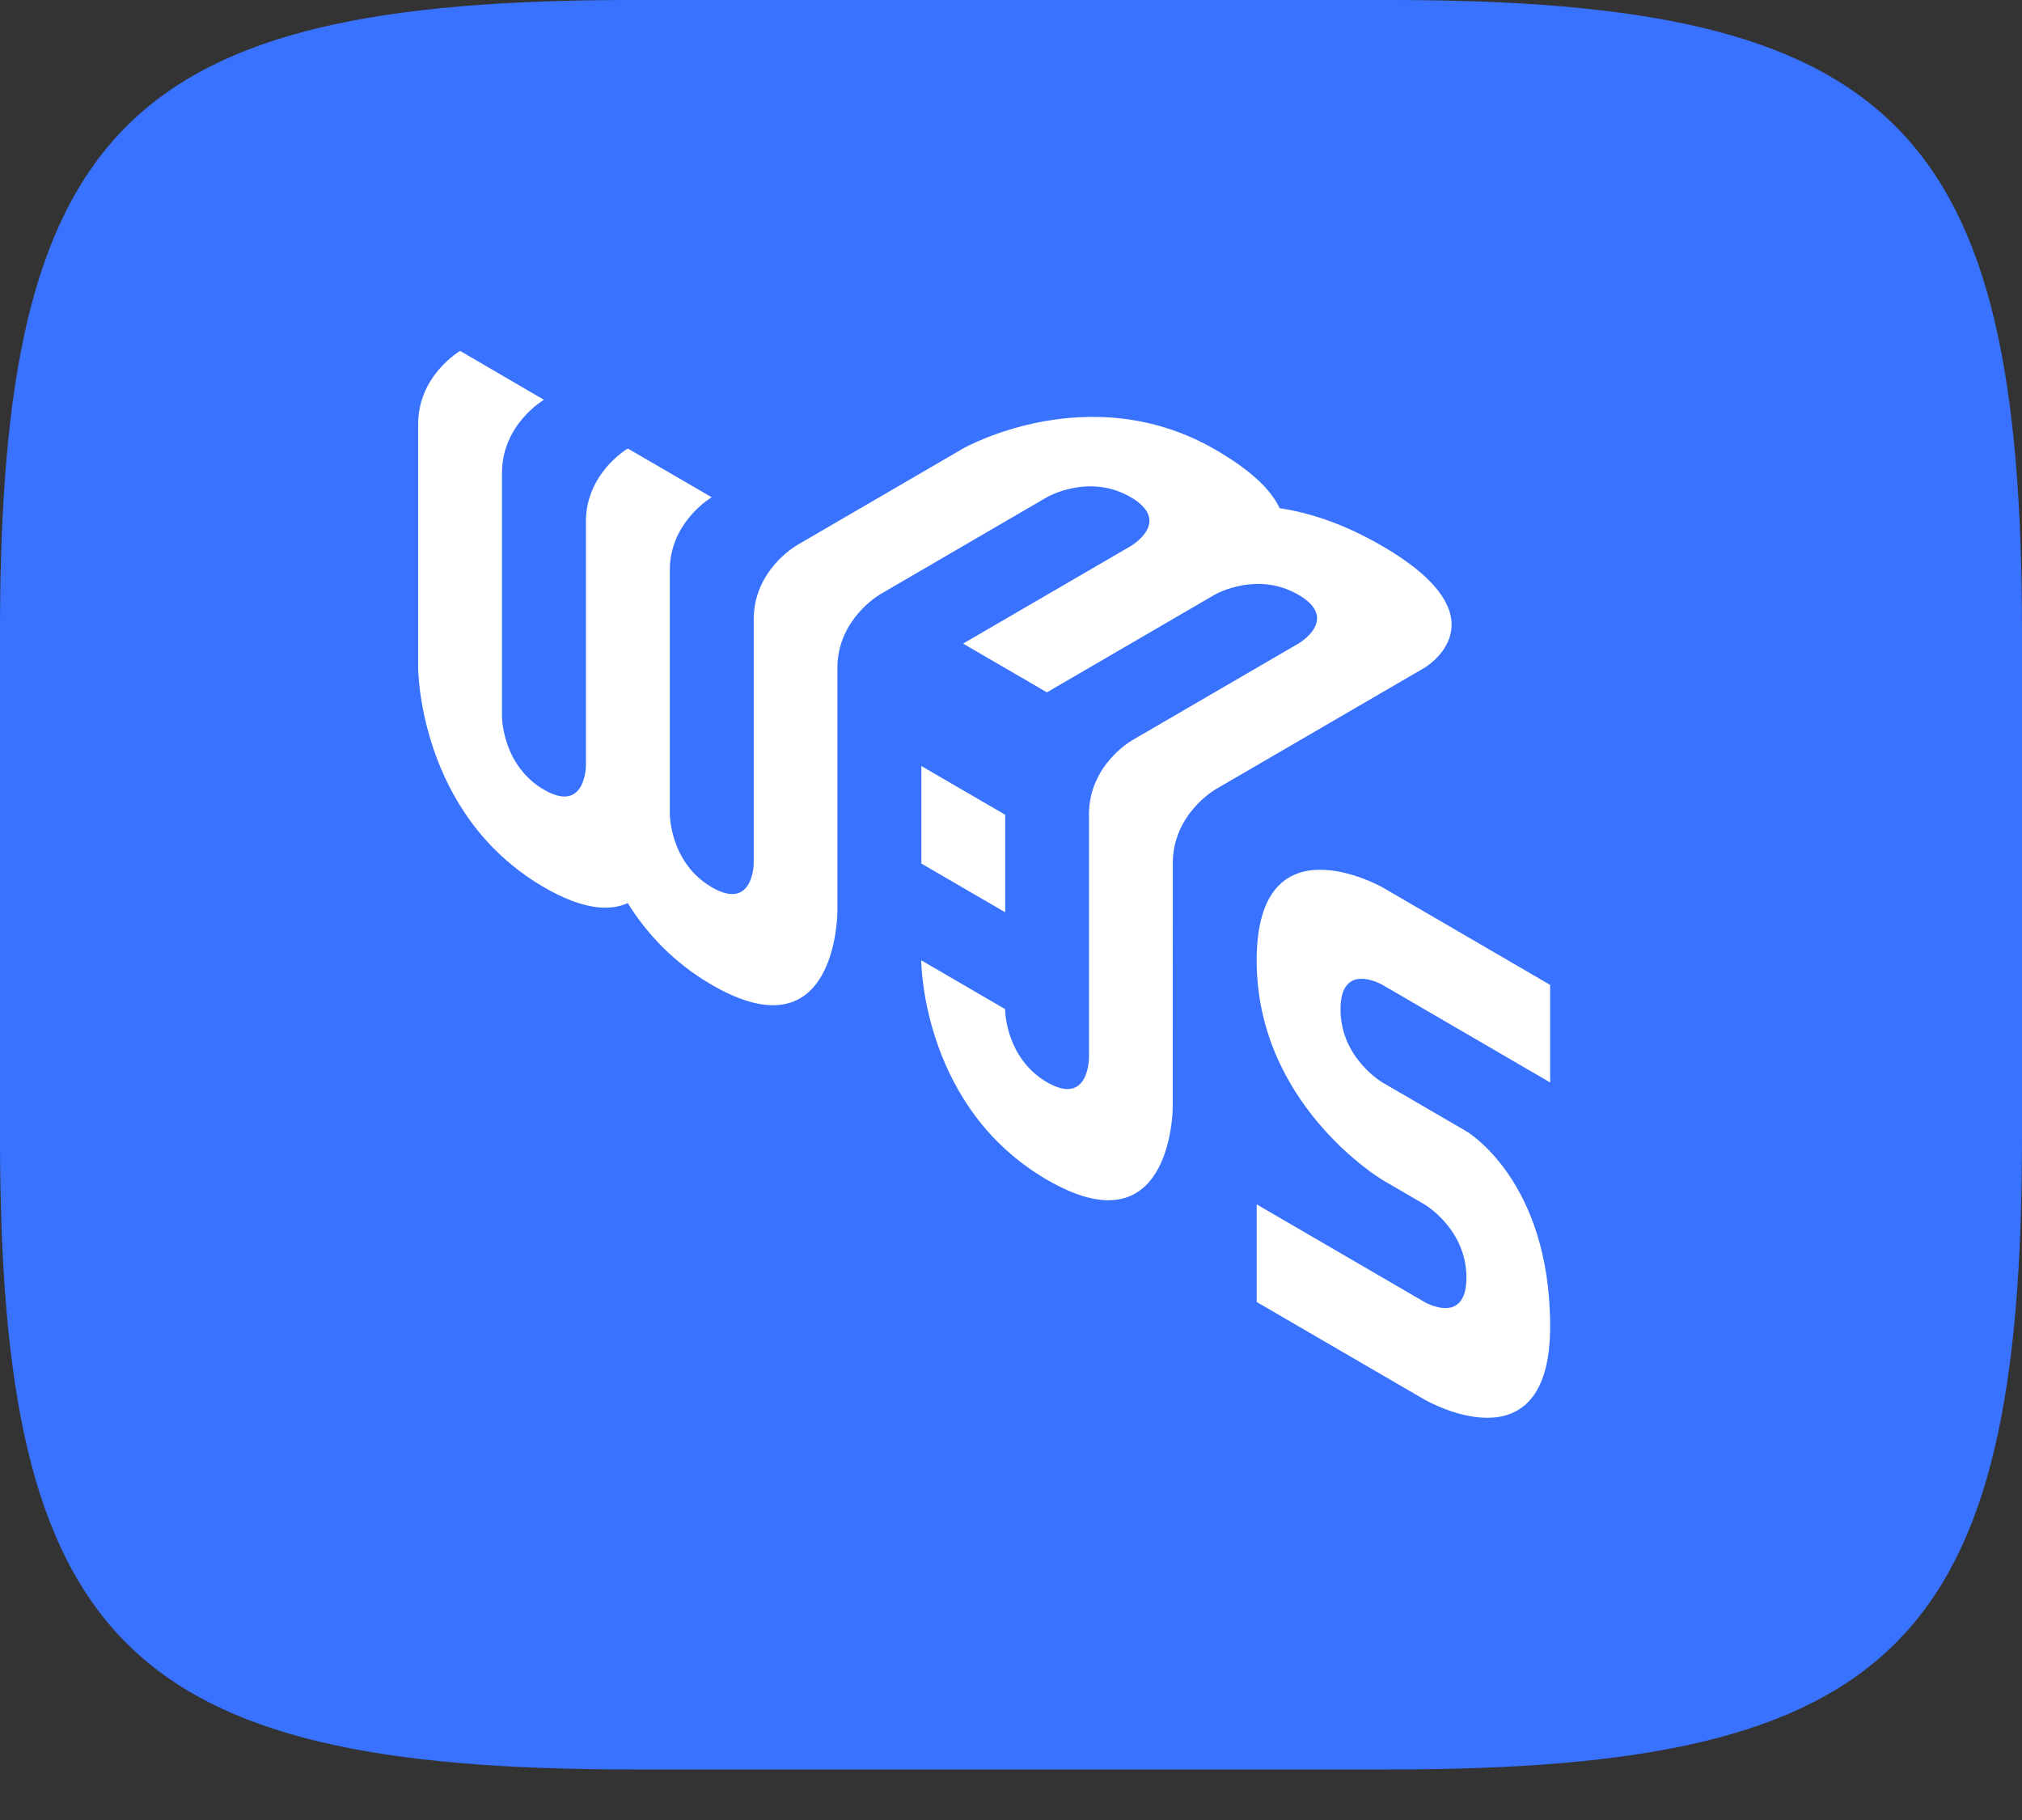 <svg width="30" height="27" viewBox="0 0 30 27" fill="none" xmlns="http://www.w3.org/2000/svg">
<rect x="0" y="0" width="30" height="27" fill="#333333" stroke="none"/>
<path d="M20.625 26.25H9.375C1.875 26.25 0 24.375 0 16.875V9.375C0 1.875 1.875 0 9.375 0H20.625C28.125 0 30 1.875 30 9.375V16.875C30 24.375 28.125 26.25 20.625 26.25Z" fill="#3872FF"/>
<path d="M11.805 8.101C11.805 8.101 11.183 8.463 11.183 9.186C11.183 9.91 11.183 12.8 11.183 12.8C11.183 12.8 11.183 13.524 10.56 13.162C9.938 12.8 9.938 12.077 9.938 12.077C9.938 12.077 9.938 9.186 9.938 8.463C9.938 8.418 9.94 8.374 9.944 8.331C10.013 7.695 10.559 7.377 10.559 7.377L9.315 6.654C9.315 6.654 9.314 6.654 9.313 6.655C9.276 6.676 8.693 7.038 8.693 7.739C8.693 8.463 8.693 11.353 8.693 11.353C8.693 11.353 8.693 12.077 8.07 11.715C7.448 11.353 7.448 10.63 7.448 10.63C7.448 10.63 7.448 7.739 7.448 7.016C7.448 6.293 8.07 5.931 8.07 5.931L6.827 5.206C6.827 5.206 6.204 5.568 6.204 6.292C6.204 7.016 6.204 9.905 6.204 9.905C6.204 9.905 6.204 12.077 8.07 13.162C8.642 13.495 9.039 13.521 9.314 13.398C9.59 13.841 9.986 14.276 10.558 14.609C12.424 15.694 12.424 13.524 12.424 13.524C12.424 13.524 12.424 10.633 12.424 9.91C12.424 9.186 13.047 8.825 13.047 8.825C12.855 8.582 12.685 8.418 12.536 8.331C12.409 8.257 12.166 8.18 11.805 8.101Z" fill="white"/>
<path d="M18.645 14.249C18.645 12.106 20.512 13.164 20.512 13.164L22.999 14.611V16.058L20.512 14.611C20.512 14.611 20.504 14.607 20.49 14.599L20.482 14.595C20.358 14.534 19.889 14.345 19.889 14.974C19.889 15.697 20.512 16.059 20.512 16.059L21.755 16.782C21.755 16.782 22.999 17.506 22.999 19.677C22.999 21.847 21.133 20.762 21.133 20.762L18.645 19.315V17.867L21.134 19.315C21.134 19.315 21.757 19.677 21.757 18.953C21.757 18.23 21.134 17.867 21.134 17.867L20.512 17.505C20.474 17.483 18.645 16.371 18.645 14.249ZM16.779 10.994C17.151 11.037 17.403 11.097 17.536 11.174C17.68 11.258 17.842 11.439 18.023 11.718C18.023 11.718 17.401 12.08 17.401 12.803L17.4 16.423C17.399 16.544 17.345 18.555 15.534 17.502C13.724 16.45 13.67 14.375 13.668 14.251L13.668 14.246L14.912 14.97L14.912 14.972C14.912 15.018 14.933 15.705 15.534 16.055C16.138 16.406 16.156 15.736 16.157 15.695L16.157 12.079C16.157 11.356 16.779 10.994 16.779 10.994ZM13.67 11.364L14.914 12.087V13.534L13.67 12.811V11.364Z" fill="white"/>
<path d="M20.509 8.101C19.936 7.767 19.422 7.604 18.985 7.539C18.87 7.287 18.591 6.992 18.022 6.665C16.156 5.591 14.29 6.653 14.29 6.653L11.802 8.101L13.046 8.824L15.533 7.376C15.533 7.376 16.156 7.014 16.777 7.376C17.399 7.739 16.777 8.101 16.777 8.101L14.289 9.548L15.533 10.271L18.023 8.822C18.06 8.801 18.662 8.473 19.265 8.824C19.887 9.186 19.265 9.547 19.265 9.547L16.777 10.994L18.021 11.718L21.131 9.909C21.131 9.909 22.375 9.186 20.509 8.101Z" fill="white"/>
</svg>
